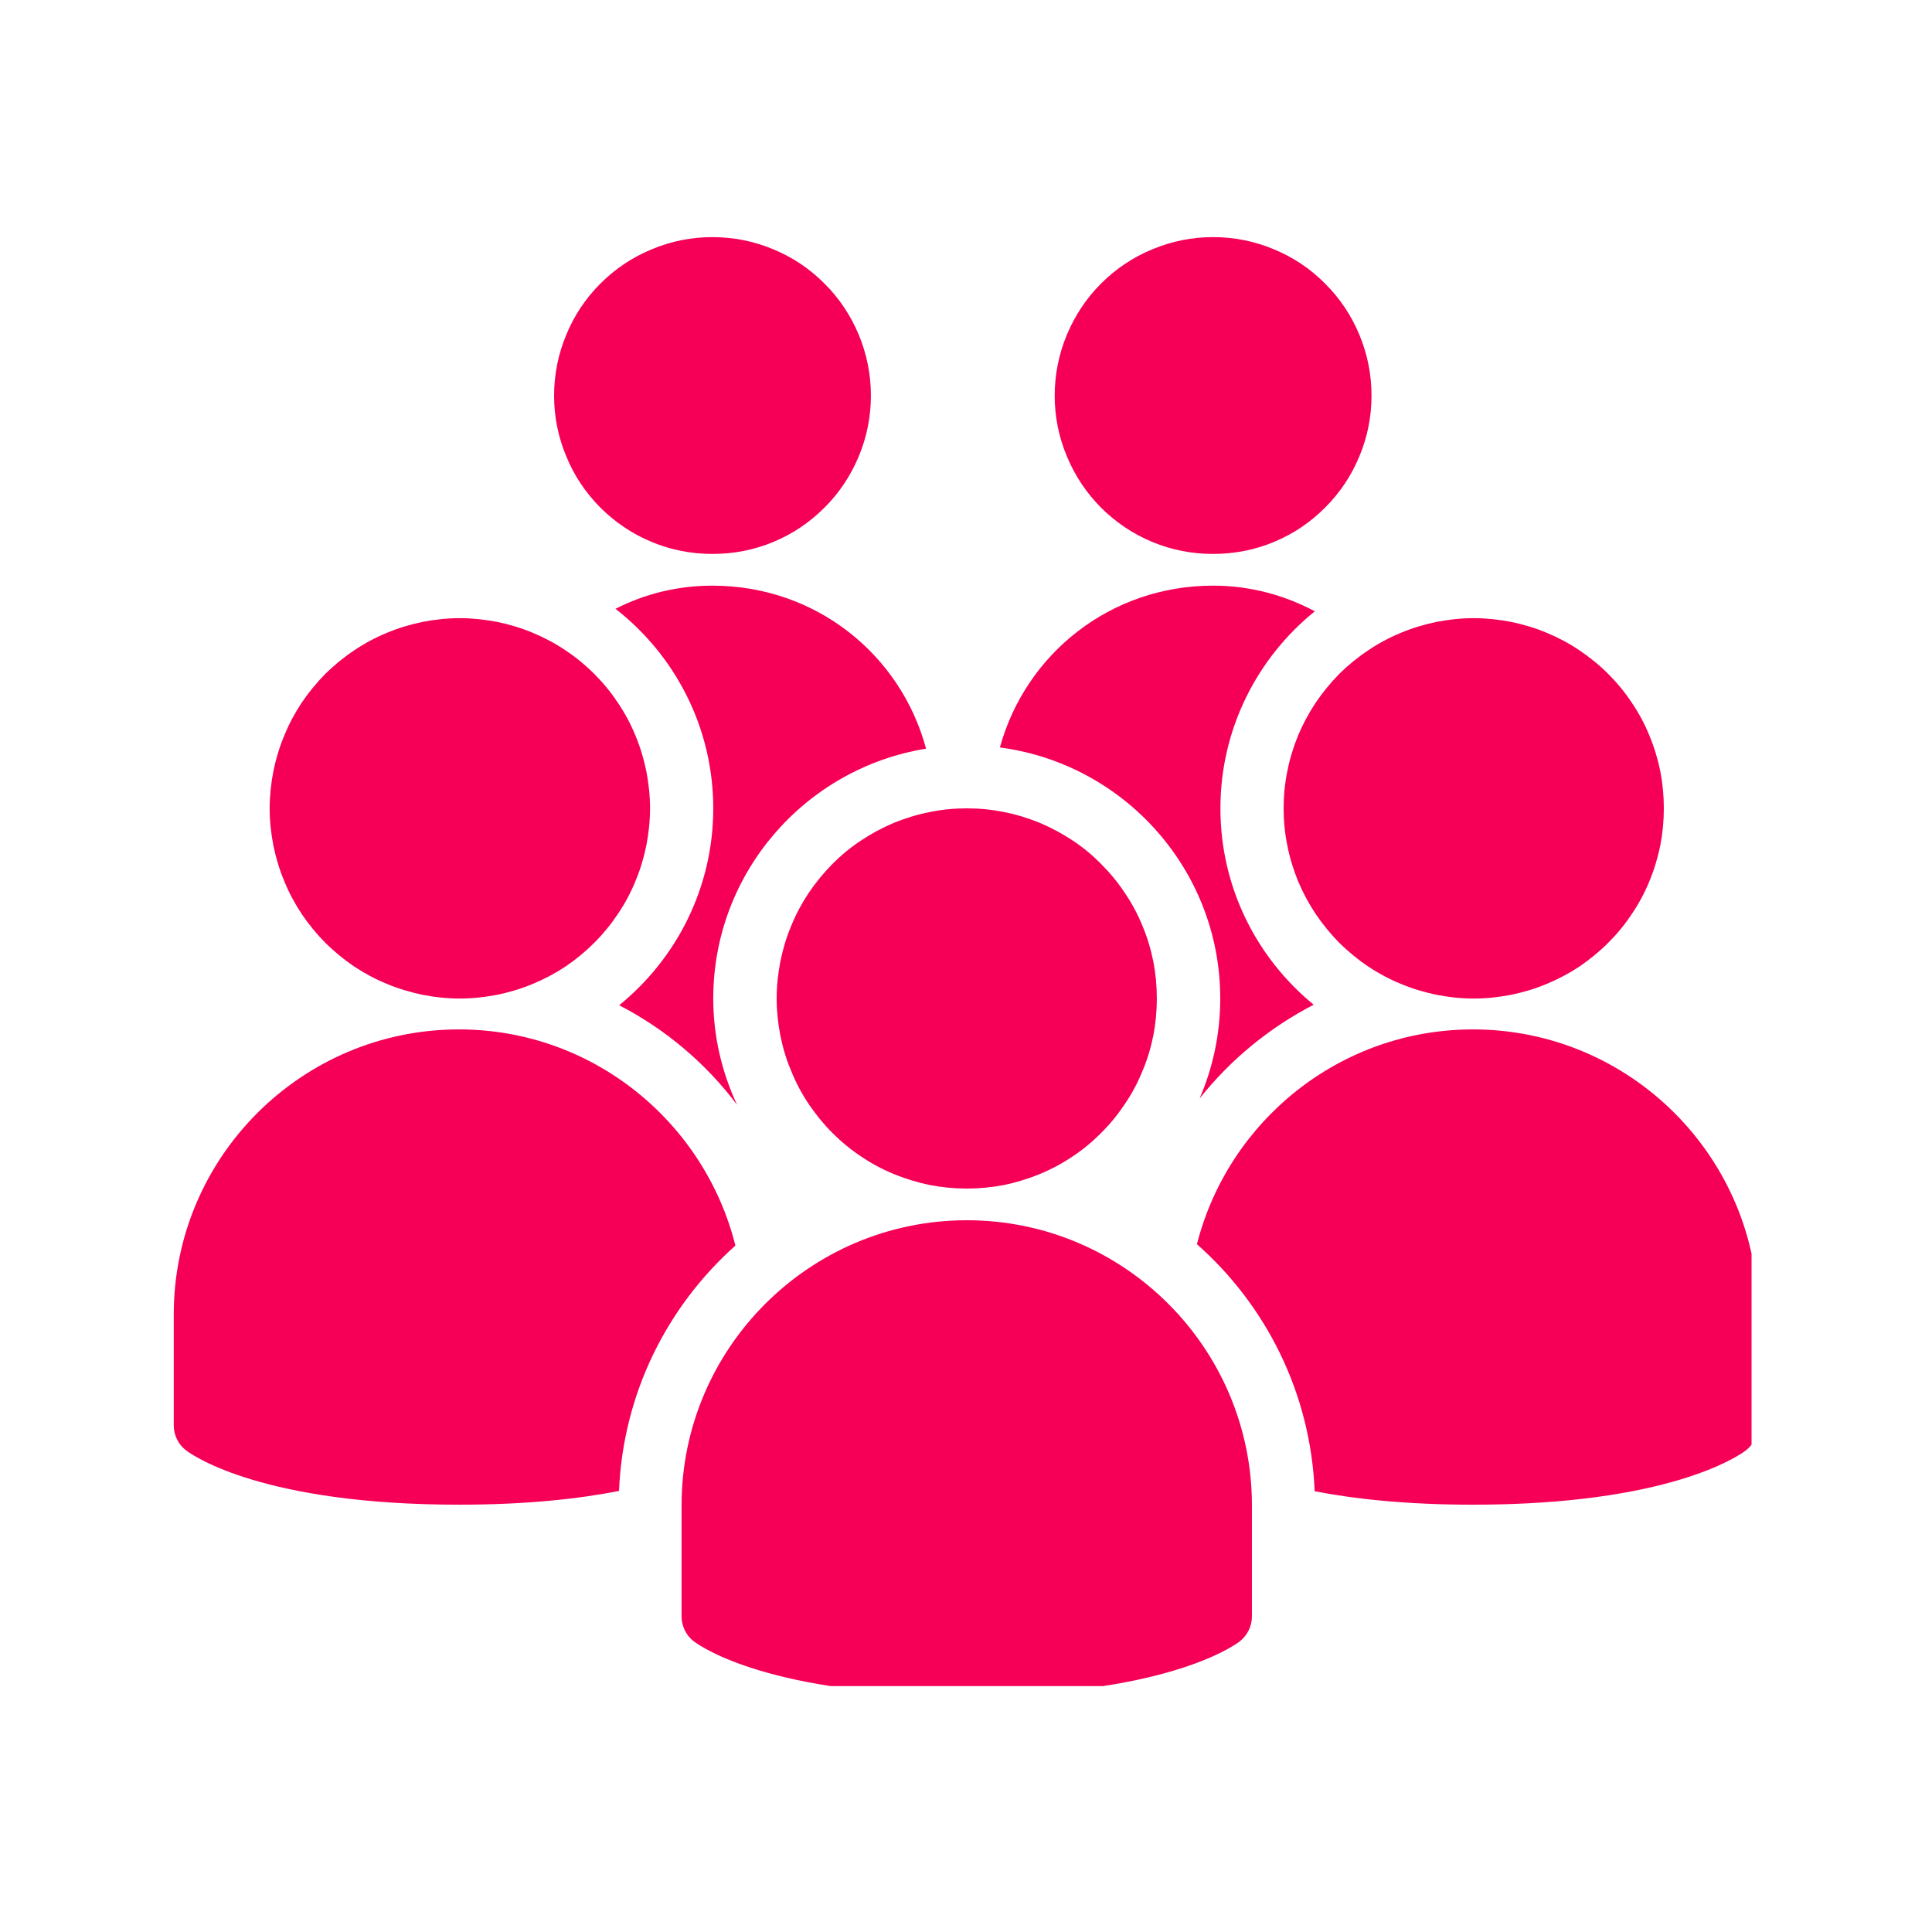 <svg xmlns="http://www.w3.org/2000/svg" xmlns:xlink="http://www.w3.org/1999/xlink" width="60" zoomAndPan="magnify" viewBox="0 0 45 45" height="60" preserveAspectRatio="xMidYMid meet" version="1.0"><defs><clipPath id="b45a6799f9"><path d="M 12 5.523 L 21 5.523 L 21 13 L 12 13 Z M 12 5.523 " clip-rule="nonzero"/></clipPath><clipPath id="4bc34cd98e"><path d="M 24 5.523 L 32 5.523 L 32 13 L 24 13 Z M 24 5.523 " clip-rule="nonzero"/></clipPath><clipPath id="46523c016e"><path d="M 15 28 L 30 28 L 30 39.273 L 15 39.273 Z M 15 28 " clip-rule="nonzero"/></clipPath><clipPath id="98c7c0d13c"><path d="M 4.047 23 L 18 23 L 18 36 L 4.047 36 Z M 4.047 23 " clip-rule="nonzero"/></clipPath><clipPath id="1b8e976ffe"><path d="M 27 23 L 40.797 23 L 40.797 36 L 27 36 Z M 27 23 " clip-rule="nonzero"/></clipPath></defs><rect x="-4.5" width="54" fill="#ffffff" y="-4.5" height="54" fill-opacity="1"/><rect x="-4.5" width="54" fill="#ffffff" y="-4.5" height="54" fill-opacity="1"/><g clip-path="url(#b45a6799f9)"><path fill="#f50056" d="M 20.285 9.215 C 20.285 9.703 20.191 10.176 20.004 10.625 C 19.816 11.078 19.551 11.477 19.203 11.824 C 18.859 12.168 18.461 12.438 18.008 12.625 C 17.555 12.812 17.086 12.902 16.594 12.902 C 16.105 12.902 15.633 12.812 15.184 12.625 C 14.73 12.438 14.332 12.168 13.984 11.824 C 13.641 11.477 13.371 11.078 13.188 10.625 C 13 10.176 12.906 9.703 12.906 9.215 C 12.906 8.727 13 8.254 13.188 7.801 C 13.371 7.352 13.641 6.949 13.984 6.605 C 14.332 6.258 14.73 5.992 15.184 5.805 C 15.633 5.617 16.105 5.523 16.594 5.523 C 17.086 5.523 17.555 5.617 18.008 5.805 C 18.461 5.992 18.859 6.258 19.203 6.605 C 19.551 6.949 19.816 7.352 20.004 7.801 C 20.191 8.254 20.285 8.727 20.285 9.215 Z M 20.285 9.215 " fill-opacity="1" fill-rule="nonzero"/></g><g clip-path="url(#4bc34cd98e)"><path fill="#f50056" d="M 31.945 9.215 C 31.945 9.703 31.852 10.176 31.664 10.625 C 31.477 11.078 31.211 11.477 30.863 11.824 C 30.52 12.168 30.121 12.438 29.668 12.625 C 29.215 12.812 28.746 12.902 28.254 12.902 C 27.766 12.902 27.297 12.812 26.844 12.625 C 26.391 12.438 25.992 12.168 25.645 11.824 C 25.301 11.477 25.035 11.078 24.848 10.625 C 24.66 10.176 24.566 9.703 24.566 9.215 C 24.566 8.727 24.66 8.254 24.848 7.801 C 25.035 7.352 25.301 6.949 25.645 6.605 C 25.992 6.258 26.391 5.992 26.844 5.805 C 27.297 5.617 27.766 5.523 28.254 5.523 C 28.746 5.523 29.215 5.617 29.668 5.805 C 30.121 5.992 30.52 6.258 30.863 6.605 C 31.211 6.949 31.477 7.352 31.664 7.801 C 31.852 8.254 31.945 8.727 31.945 9.215 Z M 31.945 9.215 " fill-opacity="1" fill-rule="nonzero"/></g><path fill="#f50056" d="M 26.945 23.258 C 26.945 23.547 26.918 23.836 26.863 24.121 C 26.805 24.406 26.723 24.684 26.609 24.949 C 26.5 25.219 26.363 25.477 26.199 25.715 C 26.039 25.957 25.855 26.184 25.648 26.387 C 25.445 26.594 25.223 26.777 24.98 26.938 C 24.738 27.102 24.48 27.238 24.215 27.348 C 23.945 27.457 23.668 27.543 23.383 27.602 C 23.098 27.656 22.809 27.684 22.52 27.684 C 22.227 27.684 21.941 27.656 21.656 27.602 C 21.371 27.543 21.094 27.457 20.824 27.348 C 20.555 27.238 20.301 27.102 20.059 26.938 C 19.816 26.777 19.594 26.594 19.387 26.387 C 19.184 26.184 19 25.957 18.836 25.715 C 18.676 25.477 18.539 25.219 18.43 24.949 C 18.316 24.684 18.234 24.406 18.176 24.121 C 18.121 23.836 18.09 23.547 18.09 23.258 C 18.09 22.965 18.121 22.68 18.176 22.395 C 18.234 22.109 18.316 21.832 18.43 21.562 C 18.539 21.293 18.676 21.039 18.836 20.797 C 19 20.555 19.184 20.332 19.387 20.125 C 19.594 19.918 19.816 19.734 20.059 19.574 C 20.301 19.414 20.555 19.277 20.824 19.164 C 21.094 19.055 21.371 18.969 21.656 18.914 C 21.941 18.855 22.227 18.828 22.52 18.828 C 22.809 18.828 23.098 18.855 23.383 18.914 C 23.668 18.969 23.945 19.055 24.215 19.164 C 24.48 19.277 24.738 19.414 24.98 19.574 C 25.223 19.734 25.445 19.918 25.648 20.125 C 25.855 20.332 26.039 20.555 26.199 20.797 C 26.363 21.039 26.5 21.293 26.609 21.562 C 26.723 21.832 26.805 22.109 26.863 22.395 C 26.918 22.68 26.945 22.965 26.945 23.258 Z M 26.945 23.258 " fill-opacity="1" fill-rule="nonzero"/><g clip-path="url(#46523c016e)"><path fill="#f50056" d="M 22.52 39.492 C 17.977 39.492 16.344 38.367 16.172 38.238 C 15.984 38.102 15.875 37.879 15.875 37.648 L 15.875 35.066 C 15.875 31.402 18.855 28.422 22.52 28.422 C 26.184 28.422 29.16 31.402 29.16 35.066 L 29.16 37.648 C 29.16 37.879 29.051 38.098 28.867 38.238 C 28.695 38.367 27.062 39.492 22.52 39.492 Z M 22.52 39.492 " fill-opacity="1" fill-rule="nonzero"/></g><g clip-path="url(#98c7c0d13c)"><path fill="#f50056" d="M 17.129 29.012 C 16.406 26.125 13.797 23.977 10.691 23.977 C 7.027 23.977 4.047 26.953 4.047 30.617 L 4.047 33.199 C 4.047 33.434 4.156 33.652 4.344 33.789 C 4.516 33.918 6.148 35.047 10.691 35.047 C 12.266 35.047 13.484 34.91 14.418 34.727 C 14.512 32.457 15.539 30.43 17.129 29.012 Z M 17.129 29.012 " fill-opacity="1" fill-rule="nonzero"/></g><g clip-path="url(#1b8e976ffe)"><path fill="#f50056" d="M 34.309 23.977 C 31.211 23.977 28.609 26.109 27.879 28.98 C 29.488 30.402 30.527 32.445 30.621 34.734 C 31.551 34.914 32.758 35.047 34.309 35.047 C 38.852 35.047 40.484 33.918 40.656 33.789 C 40.84 33.652 40.949 33.434 40.949 33.199 L 40.949 30.617 C 40.949 26.953 37.969 23.977 34.309 23.977 Z M 34.309 23.977 " fill-opacity="1" fill-rule="nonzero"/></g><path fill="#f50056" d="M 38.754 18.828 C 38.754 19.121 38.727 19.406 38.672 19.691 C 38.613 19.977 38.531 20.254 38.418 20.523 C 38.309 20.793 38.172 21.047 38.008 21.289 C 37.848 21.531 37.664 21.754 37.457 21.961 C 37.254 22.164 37.027 22.348 36.789 22.512 C 36.547 22.672 36.289 22.809 36.023 22.918 C 35.754 23.031 35.477 23.113 35.191 23.172 C 34.906 23.227 34.617 23.258 34.328 23.258 C 34.035 23.258 33.75 23.227 33.465 23.172 C 33.18 23.113 32.902 23.031 32.633 22.918 C 32.363 22.809 32.109 22.672 31.867 22.512 C 31.625 22.348 31.402 22.164 31.195 21.961 C 30.992 21.754 30.809 21.531 30.645 21.289 C 30.484 21.047 30.348 20.793 30.234 20.523 C 30.125 20.254 30.039 19.977 29.984 19.691 C 29.926 19.406 29.898 19.121 29.898 18.828 C 29.898 18.539 29.926 18.25 29.984 17.965 C 30.039 17.68 30.125 17.402 30.234 17.133 C 30.348 16.863 30.484 16.609 30.645 16.367 C 30.809 16.125 30.992 15.902 31.195 15.695 C 31.402 15.492 31.625 15.309 31.867 15.148 C 32.109 14.984 32.363 14.848 32.633 14.738 C 32.902 14.625 33.18 14.543 33.465 14.484 C 33.75 14.43 34.035 14.398 34.328 14.398 C 34.617 14.398 34.906 14.43 35.191 14.484 C 35.477 14.543 35.754 14.625 36.023 14.738 C 36.289 14.848 36.547 14.984 36.789 15.148 C 37.027 15.309 37.254 15.492 37.457 15.695 C 37.664 15.902 37.848 16.125 38.008 16.367 C 38.172 16.609 38.309 16.863 38.418 17.133 C 38.531 17.402 38.613 17.68 38.672 17.965 C 38.727 18.25 38.754 18.539 38.754 18.828 Z M 38.754 18.828 " fill-opacity="1" fill-rule="nonzero"/><path fill="#f50056" d="M 15.141 18.828 C 15.141 19.121 15.109 19.406 15.055 19.691 C 14.996 19.977 14.914 20.254 14.801 20.523 C 14.691 20.793 14.555 21.047 14.391 21.289 C 14.23 21.531 14.047 21.754 13.84 21.961 C 13.637 22.164 13.414 22.348 13.172 22.512 C 12.93 22.672 12.672 22.809 12.406 22.918 C 12.137 23.031 11.859 23.113 11.574 23.172 C 11.289 23.227 11 23.258 10.711 23.258 C 10.418 23.258 10.133 23.227 9.848 23.172 C 9.562 23.113 9.285 23.031 9.016 22.918 C 8.746 22.809 8.492 22.672 8.25 22.512 C 8.008 22.348 7.785 22.164 7.578 21.961 C 7.375 21.754 7.191 21.531 7.027 21.289 C 6.867 21.047 6.73 20.793 6.621 20.523 C 6.508 20.254 6.426 19.977 6.367 19.691 C 6.312 19.406 6.281 19.121 6.281 18.828 C 6.281 18.539 6.312 18.25 6.367 17.965 C 6.426 17.68 6.508 17.402 6.621 17.133 C 6.73 16.863 6.867 16.609 7.027 16.367 C 7.191 16.125 7.375 15.902 7.578 15.695 C 7.785 15.492 8.008 15.309 8.25 15.148 C 8.492 14.984 8.746 14.848 9.016 14.738 C 9.285 14.625 9.562 14.543 9.848 14.484 C 10.133 14.43 10.418 14.398 10.711 14.398 C 11 14.398 11.289 14.43 11.574 14.484 C 11.859 14.543 12.137 14.625 12.406 14.738 C 12.672 14.848 12.93 14.984 13.172 15.148 C 13.414 15.309 13.637 15.492 13.84 15.695 C 14.047 15.902 14.23 16.125 14.391 16.367 C 14.555 16.609 14.691 16.863 14.801 17.133 C 14.914 17.402 14.996 17.68 15.055 17.965 C 15.109 18.25 15.141 18.539 15.141 18.828 Z M 15.141 18.828 " fill-opacity="1" fill-rule="nonzero"/><path fill="#f50056" d="M 28.422 23.258 C 28.422 24.082 28.25 24.871 27.941 25.586 C 28.664 24.676 29.57 23.934 30.598 23.402 C 29.273 22.316 28.426 20.672 28.426 18.828 C 28.426 16.977 29.285 15.32 30.625 14.238 C 29.918 13.863 29.121 13.641 28.254 13.641 C 25.863 13.641 23.891 15.227 23.289 17.41 C 26.18 17.789 28.422 20.262 28.422 23.258 Z M 28.422 23.258 " fill-opacity="1" fill-rule="nonzero"/><path fill="#f50056" d="M 16.613 18.828 C 16.613 20.676 15.758 22.328 14.422 23.414 C 15.5 23.973 16.438 24.762 17.168 25.734 C 16.816 24.98 16.613 24.141 16.613 23.258 C 16.613 20.324 18.766 17.891 21.57 17.438 C 20.977 15.238 18.996 13.641 16.594 13.641 C 15.773 13.641 15.012 13.836 14.336 14.18 C 15.719 15.258 16.613 16.941 16.613 18.828 Z M 16.613 18.828 " fill-opacity="1" fill-rule="nonzero"/></svg>